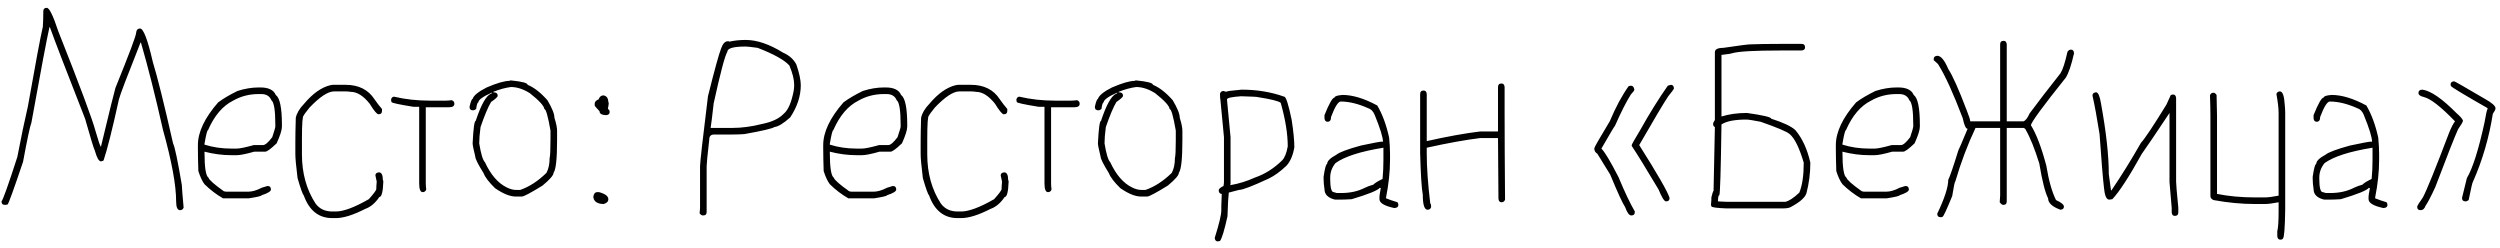 <?xml version="1.0" encoding="UTF-8"?> <svg xmlns="http://www.w3.org/2000/svg" width="222" height="22" viewBox="0 0 222 22" fill="none"><path d="M4.156 0.695C4.378 0.695 4.716 1.385 5.172 2.766C7.105 7.642 8.212 10.611 8.492 11.672C8.74 12.531 8.896 12.987 8.961 13.039C9.742 9.79 10.172 8.046 10.25 7.805C11.474 4.79 12.086 3.163 12.086 2.922C12.112 2.661 12.229 2.531 12.438 2.531C12.737 2.531 13.115 3.521 13.57 5.5C13.987 6.861 14.586 9.27 15.367 12.727C15.523 13.039 15.784 14.276 16.148 16.438C16.148 16.607 16.201 17.271 16.305 18.43C16.253 18.586 16.148 18.664 15.992 18.664C15.758 18.664 15.641 18.404 15.641 17.883C15.641 16.438 15.25 14.315 14.469 11.516C13.792 8.508 13.141 5.93 12.516 3.781H12.477C11.279 6.796 10.641 8.475 10.562 8.82C9.964 11.529 9.508 13.338 9.195 14.25C9.111 14.302 9.033 14.328 8.961 14.328C8.779 14.328 8.596 14.003 8.414 13.352C8.336 13.221 8.049 12.284 7.555 10.539C5.888 6.288 4.846 3.579 4.43 2.414H4.391C4.156 3.449 3.622 6.275 2.789 10.891C2.665 11.203 2.418 12.362 2.047 14.367C1.24 16.763 0.784 18.026 0.68 18.156L0.484 18.195H0.445C0.237 18.195 0.133 18.091 0.133 17.883C0.263 17.753 0.732 16.438 1.539 13.938C1.878 12.173 2.19 10.676 2.477 9.445C3.154 5.617 3.596 3.26 3.805 2.375C3.831 1.971 3.844 1.555 3.844 1.125V1.008C3.844 0.799 3.948 0.695 4.156 0.695ZM22.965 7.766H23.121C23.844 7.766 24.299 7.987 24.488 8.43C24.853 8.697 25.035 9.582 25.035 11.086V11.242C25.035 11.542 24.879 12.037 24.566 12.727C24.052 13.221 23.713 13.469 23.551 13.469H22.574C21.845 13.677 21.324 13.781 21.012 13.781H20.543C19.762 13.781 18.967 13.677 18.16 13.469V13.508C18.16 14.868 18.277 15.624 18.512 15.773C18.564 15.969 19.02 16.372 19.879 16.984L20.074 17.023H22.027C22.392 17.023 22.796 16.906 23.238 16.672C23.551 16.568 23.72 16.516 23.746 16.516C23.954 16.516 24.059 16.62 24.059 16.828C24.059 16.991 23.785 17.16 23.238 17.336C23.238 17.401 22.861 17.492 22.105 17.609H19.801C19.221 17.277 18.674 16.861 18.16 16.359C17.958 16.092 17.776 15.702 17.613 15.188C17.587 14.335 17.574 13.671 17.574 13.195V12.883C17.574 11.73 18.173 10.467 19.371 9.094C19.801 8.768 20.374 8.43 21.09 8.078C21.741 7.87 22.366 7.766 22.965 7.766ZM18.16 12.766V12.844C18.902 13.078 19.697 13.195 20.543 13.195H21.012C21.279 13.195 21.787 13.091 22.535 12.883H23.355C23.551 12.883 23.824 12.648 24.176 12.18C24.358 11.633 24.449 11.32 24.449 11.242V11.086C24.449 9.797 24.332 9.068 24.098 8.898C23.948 8.534 23.648 8.352 23.199 8.352H22.965C22.138 8.352 21.383 8.547 20.699 8.938C19.775 9.4 19.033 10.272 18.473 11.555C18.401 11.555 18.297 11.958 18.16 12.766ZM29.547 7.531H30.68C31.845 7.531 32.704 7.961 33.258 8.82C33.479 9.139 33.7 9.426 33.922 9.68V9.836C33.922 10.044 33.818 10.148 33.609 10.148C33.473 10.148 33.212 9.836 32.828 9.211C32.268 8.508 31.708 8.156 31.148 8.156C31.012 8.13 30.855 8.117 30.68 8.117H29.664C29.124 8.117 28.395 8.599 27.477 9.562C27.138 9.986 26.969 10.22 26.969 10.266C26.865 10.266 26.812 10.969 26.812 12.375V13.703C26.812 15.383 27.216 16.841 28.023 18.078C28.369 18.547 28.863 18.781 29.508 18.781H29.82C30.504 18.781 31.48 18.417 32.75 17.688C33.193 17.193 33.414 16.893 33.414 16.789C33.414 16.62 33.427 16.398 33.453 16.125L33.336 15.578C33.336 15.415 33.44 15.324 33.648 15.305C33.883 15.305 34 15.539 34 16.008C34.026 16.008 34.039 16.047 34.039 16.125C34.007 17.037 33.889 17.492 33.688 17.492C33.323 18.033 32.906 18.384 32.438 18.547C31.37 19.094 30.497 19.367 29.82 19.367H29.508C28.297 19.367 27.451 18.69 26.969 17.336C26.878 17.264 26.695 16.756 26.422 15.812C26.292 14.745 26.227 14.042 26.227 13.703V12.57C26.227 12.062 26.24 11.359 26.266 10.461C26.35 10.051 26.598 9.634 27.008 9.211C27.763 8.312 28.531 7.766 29.312 7.57L29.547 7.531ZM34.996 8.586C35.979 8.82 37.047 8.938 38.199 8.938H39.566C39.71 8.938 39.892 8.924 40.113 8.898C40.27 8.951 40.348 9.055 40.348 9.211C40.348 9.419 40.191 9.523 39.879 9.523H37.809V16.281C37.809 16.424 37.822 16.607 37.848 16.828C37.796 16.984 37.691 17.062 37.535 17.062C37.327 17.062 37.223 16.802 37.223 16.281V9.484H36.715C35.413 9.276 34.762 9.133 34.762 9.055L34.723 8.859C34.762 8.677 34.853 8.586 34.996 8.586ZM45.367 7.141C46.357 7.238 46.852 7.368 46.852 7.531C47.425 7.766 48.01 8.221 48.609 8.898C49.026 9.595 49.234 10.116 49.234 10.461C49.391 10.956 49.469 11.333 49.469 11.594V12.453C49.469 14.1 49.365 15.064 49.156 15.344C49.156 15.559 48.831 15.936 48.18 16.477C47.125 17.128 46.513 17.453 46.344 17.453H45.797C45.289 17.453 44.677 17.206 43.961 16.711C43.414 16.177 43.075 15.734 42.945 15.383C42.45 14.588 42.203 14.094 42.203 13.898C42.047 13.267 41.969 12.876 41.969 12.727C42.034 11.398 42.125 10.734 42.242 10.734C42.724 9.283 43.18 8.475 43.609 8.312C43.661 8.312 43.688 8.286 43.688 8.234H43.648C42.867 8.586 42.477 8.872 42.477 9.094C42.398 9.094 42.333 9.289 42.281 9.68C42.184 9.758 42.092 9.797 42.008 9.797C41.8 9.797 41.695 9.693 41.695 9.484C41.793 9.042 41.884 8.807 41.969 8.781C42.066 8.475 42.483 8.137 43.219 7.766C44.124 7.375 44.801 7.18 45.25 7.18C45.25 7.154 45.289 7.141 45.367 7.141ZM43.805 8.156V8.195C44.065 8.195 44.195 8.299 44.195 8.508C44.195 8.605 44 8.788 43.609 9.055C43.342 9.497 43.03 10.24 42.672 11.281C42.594 11.867 42.555 12.349 42.555 12.727C42.704 13.658 42.874 14.217 43.062 14.406C43.577 15.513 44.215 16.255 44.977 16.633C45.283 16.789 45.569 16.867 45.836 16.867H46.188C47.001 16.587 47.783 16.079 48.531 15.344C48.714 14.986 48.805 14.556 48.805 14.055C48.857 13.846 48.883 13.312 48.883 12.453V11.594C48.661 10.318 48.479 9.68 48.336 9.68C48.31 9.4 47.88 8.931 47.047 8.273C46.467 7.909 45.908 7.727 45.367 7.727C44.872 7.792 44.352 7.935 43.805 8.156ZM53.59 8.469C53.876 8.521 54.02 8.729 54.02 9.094C54.046 9.094 54.059 9.107 54.059 9.133C54.059 9.198 54.033 9.38 53.98 9.68C54.085 9.719 54.137 9.81 54.137 9.953C54.137 10.116 54.033 10.207 53.824 10.227C53.434 10.213 53.238 10.096 53.238 9.875C52.952 9.576 52.809 9.406 52.809 9.367V9.211C52.809 9.042 52.926 8.911 53.16 8.82C53.245 8.586 53.388 8.469 53.59 8.469ZM53.043 17.062H53.199C53.746 17.212 54.02 17.421 54.02 17.688C54.02 17.902 53.876 18.046 53.59 18.117C53.056 18.104 52.757 17.909 52.691 17.531V17.453C52.73 17.193 52.848 17.062 53.043 17.062ZM66.188 3.547H66.227C67.216 3.547 68.323 3.924 69.547 4.68C70.094 4.921 70.484 5.272 70.719 5.734C70.979 6.496 71.109 7.108 71.109 7.57C71.109 8.527 70.797 9.478 70.172 10.422C69.579 10.956 69.111 11.242 68.766 11.281C68.59 11.412 67.704 11.62 66.109 11.906C65.816 11.932 65.439 11.945 64.977 11.945H63.414C63.128 11.945 62.984 12.088 62.984 12.375C62.828 13.755 62.75 14.55 62.75 14.758V18.82C62.75 19.029 62.646 19.133 62.438 19.133C62.314 19.133 62.21 19.068 62.125 18.938L62.164 18.469V14.758C62.164 14.426 62.398 12.355 62.867 8.547C63.44 6.249 63.831 4.829 64.039 4.289C64.189 3.872 64.384 3.664 64.625 3.664H64.703C64.729 3.664 64.742 3.677 64.742 3.703C65.204 3.599 65.686 3.547 66.188 3.547ZM63.102 11.359H65.055C65.875 11.359 66.747 11.242 67.672 11.008C68.544 10.832 69.182 10.533 69.586 10.109C69.983 9.79 70.283 9.1 70.484 8.039C70.51 7.87 70.523 7.701 70.523 7.531C70.523 7.062 70.38 6.49 70.094 5.812C69.638 5.318 68.701 4.797 67.281 4.25C66.734 4.172 66.383 4.133 66.227 4.133H66.188C65.12 4.133 64.586 4.289 64.586 4.602C64.378 4.927 63.974 6.451 63.375 9.172C63.245 10.331 63.154 11.06 63.102 11.359ZM78.492 7.766H78.648C79.371 7.766 79.827 7.987 80.016 8.43C80.38 8.697 80.562 9.582 80.562 11.086V11.242C80.562 11.542 80.406 12.037 80.094 12.727C79.579 13.221 79.241 13.469 79.078 13.469H78.102C77.372 13.677 76.852 13.781 76.539 13.781H76.07C75.289 13.781 74.495 13.677 73.688 13.469V13.508C73.688 14.868 73.805 15.624 74.039 15.773C74.091 15.969 74.547 16.372 75.406 16.984L75.602 17.023H77.555C77.919 17.023 78.323 16.906 78.766 16.672C79.078 16.568 79.247 16.516 79.273 16.516C79.482 16.516 79.586 16.62 79.586 16.828C79.586 16.991 79.312 17.16 78.766 17.336C78.766 17.401 78.388 17.492 77.633 17.609H75.328C74.749 17.277 74.202 16.861 73.688 16.359C73.486 16.092 73.303 15.702 73.141 15.188C73.115 14.335 73.102 13.671 73.102 13.195V12.883C73.102 11.73 73.701 10.467 74.898 9.094C75.328 8.768 75.901 8.43 76.617 8.078C77.268 7.87 77.893 7.766 78.492 7.766ZM73.688 12.766V12.844C74.43 13.078 75.224 13.195 76.07 13.195H76.539C76.806 13.195 77.314 13.091 78.062 12.883H78.883C79.078 12.883 79.352 12.648 79.703 12.18C79.885 11.633 79.977 11.32 79.977 11.242V11.086C79.977 9.797 79.859 9.068 79.625 8.898C79.475 8.534 79.176 8.352 78.727 8.352H78.492C77.665 8.352 76.91 8.547 76.227 8.938C75.302 9.4 74.56 10.272 74 11.555C73.928 11.555 73.824 11.958 73.688 12.766ZM85.074 7.531H86.207C87.372 7.531 88.232 7.961 88.785 8.82C89.007 9.139 89.228 9.426 89.449 9.68V9.836C89.449 10.044 89.345 10.148 89.137 10.148C89 10.148 88.74 9.836 88.356 9.211C87.796 8.508 87.236 8.156 86.676 8.156C86.539 8.13 86.383 8.117 86.207 8.117H85.191C84.651 8.117 83.922 8.599 83.004 9.562C82.665 9.986 82.496 10.22 82.496 10.266C82.392 10.266 82.34 10.969 82.34 12.375V13.703C82.34 15.383 82.743 16.841 83.551 18.078C83.896 18.547 84.391 18.781 85.035 18.781H85.348C86.031 18.781 87.008 18.417 88.277 17.688C88.72 17.193 88.941 16.893 88.941 16.789C88.941 16.62 88.954 16.398 88.981 16.125L88.863 15.578C88.863 15.415 88.967 15.324 89.176 15.305C89.41 15.305 89.527 15.539 89.527 16.008C89.553 16.008 89.566 16.047 89.566 16.125C89.534 17.037 89.417 17.492 89.215 17.492C88.85 18.033 88.434 18.384 87.965 18.547C86.897 19.094 86.025 19.367 85.348 19.367H85.035C83.824 19.367 82.978 18.69 82.496 17.336C82.405 17.264 82.223 16.756 81.949 15.812C81.819 14.745 81.754 14.042 81.754 13.703V12.57C81.754 12.062 81.767 11.359 81.793 10.461C81.878 10.051 82.125 9.634 82.535 9.211C83.29 8.312 84.059 7.766 84.84 7.57L85.074 7.531ZM90.523 8.586C91.507 8.82 92.574 8.938 93.727 8.938H95.094C95.237 8.938 95.419 8.924 95.641 8.898C95.797 8.951 95.875 9.055 95.875 9.211C95.875 9.419 95.719 9.523 95.406 9.523H93.336V16.281C93.336 16.424 93.349 16.607 93.375 16.828C93.323 16.984 93.219 17.062 93.062 17.062C92.854 17.062 92.75 16.802 92.75 16.281V9.484H92.242C90.94 9.276 90.289 9.133 90.289 9.055L90.25 8.859C90.289 8.677 90.38 8.586 90.523 8.586ZM100.895 7.141C101.884 7.238 102.379 7.368 102.379 7.531C102.952 7.766 103.538 8.221 104.137 8.898C104.553 9.595 104.762 10.116 104.762 10.461C104.918 10.956 104.996 11.333 104.996 11.594V12.453C104.996 14.1 104.892 15.064 104.684 15.344C104.684 15.559 104.358 15.936 103.707 16.477C102.652 17.128 102.04 17.453 101.871 17.453H101.324C100.816 17.453 100.204 17.206 99.488 16.711C98.941 16.177 98.603 15.734 98.473 15.383C97.978 14.588 97.731 14.094 97.731 13.898C97.574 13.267 97.496 12.876 97.496 12.727C97.561 11.398 97.652 10.734 97.769 10.734C98.251 9.283 98.707 8.475 99.137 8.312C99.189 8.312 99.215 8.286 99.215 8.234H99.176C98.394 8.586 98.004 8.872 98.004 9.094C97.926 9.094 97.861 9.289 97.809 9.68C97.711 9.758 97.62 9.797 97.535 9.797C97.327 9.797 97.223 9.693 97.223 9.484C97.32 9.042 97.412 8.807 97.496 8.781C97.594 8.475 98.01 8.137 98.746 7.766C99.651 7.375 100.328 7.18 100.777 7.18C100.777 7.154 100.816 7.141 100.895 7.141ZM99.332 8.156V8.195C99.592 8.195 99.723 8.299 99.723 8.508C99.723 8.605 99.527 8.788 99.137 9.055C98.87 9.497 98.557 10.24 98.199 11.281C98.121 11.867 98.082 12.349 98.082 12.727C98.232 13.658 98.401 14.217 98.59 14.406C99.104 15.513 99.742 16.255 100.504 16.633C100.81 16.789 101.096 16.867 101.363 16.867H101.715C102.529 16.587 103.31 16.079 104.059 15.344C104.241 14.986 104.332 14.556 104.332 14.055C104.384 13.846 104.41 13.312 104.41 12.453V11.594C104.189 10.318 104.007 9.68 103.863 9.68C103.837 9.4 103.408 8.931 102.574 8.273C101.995 7.909 101.435 7.727 100.895 7.727C100.4 7.792 99.879 7.935 99.332 8.156ZM110.25 7.961C111.617 7.961 112.88 8.169 114.039 8.586C114.195 8.586 114.417 9.276 114.703 10.656C114.859 11.678 114.938 12.486 114.938 13.078C114.82 13.788 114.586 14.335 114.234 14.719C113.694 15.233 113.173 15.611 112.672 15.852C111.22 16.529 110.335 16.867 110.016 16.867L109.117 17.102C109.072 17.447 109.033 18.15 109 19.211C108.727 20.448 108.505 21.177 108.336 21.398L108.141 21.438C107.978 21.438 107.887 21.333 107.867 21.125C108.258 19.895 108.453 19.074 108.453 18.664V18.273C108.453 18.052 108.466 17.701 108.492 17.219C108.329 17.219 108.238 17.115 108.219 16.906C108.219 16.783 108.362 16.652 108.648 16.516C108.674 16.372 108.688 16.255 108.688 16.164V12.18L108.375 8.898C108.349 8.788 108.336 8.592 108.336 8.312C108.388 8.156 108.492 8.078 108.648 8.078C108.792 8.13 108.87 8.156 108.883 8.156C108.883 8.104 109.339 8.039 110.25 7.961ZM108.961 8.82V8.898L109.273 12.18V16.359L109.234 16.438H109.273C110.003 16.314 110.719 16.092 111.422 15.773C112.314 15.467 113.121 14.96 113.844 14.25C114.078 14.016 114.247 13.599 114.352 13C114.352 11.88 114.143 10.591 113.727 9.133C113.551 8.977 112.874 8.807 111.695 8.625C111.663 8.599 111.168 8.573 110.211 8.547C109.378 8.605 108.961 8.697 108.961 8.82ZM119.215 8.43C120.113 8.43 121.142 8.742 122.301 9.367C122.757 10.142 123.108 11.092 123.355 12.219C123.408 12.772 123.434 13.254 123.434 13.664V14.211C123.434 15.24 123.316 16.346 123.082 17.531V17.609C123.329 17.713 123.668 17.831 124.098 17.961C124.15 18.046 124.176 18.124 124.176 18.195C124.176 18.358 124.072 18.449 123.863 18.469H123.785C122.926 18.28 122.496 18.02 122.496 17.688V17.453C122.496 17.369 122.535 17.121 122.613 16.711L122.535 16.672C122.333 16.913 121.5 17.251 120.035 17.688C119.671 17.713 119.319 17.727 118.98 17.727H118.551C117.926 17.577 117.613 17.264 117.613 16.789C117.561 16.457 117.535 16.145 117.535 15.852V15.695C117.646 14.94 117.75 14.562 117.848 14.562C117.848 14.309 118.121 14.035 118.668 13.742C118.935 13.521 119.664 13.247 120.855 12.922C121.943 12.688 122.581 12.57 122.77 12.57C122.77 12.596 122.783 12.609 122.809 12.609C122.809 12.199 122.561 11.392 122.066 10.188C121.936 9.875 121.741 9.68 121.48 9.602C120.602 9.211 119.794 9.016 119.059 9.016C118.831 9.016 118.544 9.471 118.199 10.383C118.199 10.669 118.095 10.812 117.887 10.812C117.724 10.812 117.633 10.708 117.613 10.5V10.227C118.03 9.185 118.329 8.664 118.512 8.664C118.512 8.547 118.746 8.469 119.215 8.43ZM118.121 15.773V15.852C118.121 16.659 118.225 17.062 118.434 17.062L118.707 17.141H119.098C119.898 17.141 120.602 16.984 121.207 16.672C121.422 16.568 121.669 16.477 121.949 16.398C122.086 16.255 122.359 16.086 122.77 15.891C122.822 15.363 122.848 14.803 122.848 14.211V13.117C120.823 13.443 119.404 13.898 118.59 14.484C118.277 14.868 118.121 15.298 118.121 15.773ZM133.336 7.414C133.499 7.414 133.59 7.518 133.609 7.727V10.07C133.609 11.893 133.622 14.445 133.648 17.727C133.596 17.883 133.492 17.961 133.336 17.961C133.173 17.961 133.082 17.857 133.062 17.648C133.062 16.75 133.049 14.953 133.023 12.258H131.461C130.165 12.414 128.577 12.7 126.695 13.117V13.625C126.695 14.855 126.799 16.34 127.008 18.078C127.06 18.078 127.086 18.182 127.086 18.391C127.034 18.547 126.93 18.625 126.773 18.625C126.487 18.625 126.344 18.182 126.344 17.297C126.24 16.75 126.161 15.526 126.109 13.625V8.352C126.109 8.143 126.214 8.039 126.422 8.039C126.585 8.039 126.676 8.143 126.695 8.352V12.531C128.544 12.115 130.133 11.828 131.461 11.672H133.023V7.727C133.023 7.518 133.128 7.414 133.336 7.414ZM148.375 7.531C148.538 7.531 148.629 7.635 148.648 7.844C148.648 7.902 148.479 8.137 148.141 8.547C147.724 9.172 146.865 10.617 145.562 12.883C147.184 15.448 148.082 17.01 148.258 17.57C148.258 17.779 148.154 17.883 147.945 17.883C147.789 17.883 147.568 17.531 147.281 16.828C146.129 14.895 145.335 13.605 144.898 12.961V12.883C144.898 12.824 145.133 12.408 145.602 11.633C146.461 10.096 147.294 8.755 148.102 7.609L148.375 7.531ZM144.82 7.609C144.99 7.609 145.094 7.727 145.133 7.961C145.133 8.026 145.029 8.169 144.82 8.391C144.417 9.029 143.948 9.953 143.414 11.164C143.388 11.164 142.984 11.841 142.203 13.195C142.49 13.469 142.997 14.315 143.727 15.734C144.26 17.023 144.742 18.039 145.172 18.781V18.82C145.172 19.029 145.068 19.133 144.859 19.133C144.671 19.133 144.488 18.885 144.312 18.391C144.091 18.065 143.648 17.102 142.984 15.5L141.852 13.664C141.669 13.534 141.578 13.391 141.578 13.234V13.156C141.578 13.078 142.034 12.284 142.945 10.773C143.479 9.51 144.039 8.469 144.625 7.648L144.82 7.609ZM158.062 3.898H159.977C160.185 3.898 160.289 4.003 160.289 4.211C160.289 4.374 160.185 4.465 159.977 4.484H158.062C155.816 4.484 154.41 4.562 153.844 4.719C153.733 4.764 153.408 4.816 152.867 4.875V10.344C153.538 10.135 154.293 10.031 155.133 10.031C156.565 10.233 157.281 10.402 157.281 10.539C158.362 10.884 159.078 11.223 159.43 11.555C160.048 12.29 160.491 13.254 160.758 14.445C160.758 15.389 160.641 16.301 160.406 17.18C160.27 17.557 159.827 17.948 159.078 18.352C158.935 18.456 158.674 18.508 158.297 18.508H153.336C152.424 18.475 151.969 18.41 151.969 18.312C151.969 18.26 151.956 18.234 151.93 18.234L151.969 17.766V17.531C152.047 17.199 152.112 17.004 152.164 16.945C152.164 16.75 152.203 14.862 152.281 11.281C152.177 11.236 152.125 11.145 152.125 11.008C152.125 10.923 152.177 10.806 152.281 10.656V4.641C152.281 4.38 152.529 4.25 153.023 4.25C154.423 4.042 155.23 3.938 155.445 3.938C156.155 3.911 157.027 3.898 158.062 3.898ZM152.867 11.047C152.809 15.24 152.743 17.336 152.672 17.336C152.607 17.336 152.568 17.492 152.555 17.805V17.883C152.906 17.909 153.167 17.922 153.336 17.922H158.531C158.857 17.857 159.273 17.583 159.781 17.102C160.042 16.463 160.172 15.578 160.172 14.445C159.781 13.124 159.365 12.277 158.922 11.906C158.694 11.698 157.835 11.333 156.344 10.812C155.673 10.682 155.257 10.617 155.094 10.617C154.052 10.617 153.31 10.76 152.867 11.047ZM168.414 7.766H168.57C169.293 7.766 169.749 7.987 169.938 8.43C170.302 8.697 170.484 9.582 170.484 11.086V11.242C170.484 11.542 170.328 12.037 170.016 12.727C169.501 13.221 169.163 13.469 169 13.469H168.023C167.294 13.677 166.773 13.781 166.461 13.781H165.992C165.211 13.781 164.417 13.677 163.609 13.469V13.508C163.609 14.868 163.727 15.624 163.961 15.773C164.013 15.969 164.469 16.372 165.328 16.984L165.523 17.023H167.477C167.841 17.023 168.245 16.906 168.688 16.672C169 16.568 169.169 16.516 169.195 16.516C169.404 16.516 169.508 16.62 169.508 16.828C169.508 16.991 169.234 17.16 168.688 17.336C168.688 17.401 168.31 17.492 167.555 17.609H165.25C164.671 17.277 164.124 16.861 163.609 16.359C163.408 16.092 163.225 15.702 163.062 15.188C163.036 14.335 163.023 13.671 163.023 13.195V12.883C163.023 11.73 163.622 10.467 164.82 9.094C165.25 8.768 165.823 8.43 166.539 8.078C167.19 7.87 167.815 7.766 168.414 7.766ZM163.609 12.766V12.844C164.352 13.078 165.146 13.195 165.992 13.195H166.461C166.728 13.195 167.236 13.091 167.984 12.883H168.805C169 12.883 169.273 12.648 169.625 12.18C169.807 11.633 169.898 11.32 169.898 11.242V11.086C169.898 9.797 169.781 9.068 169.547 8.898C169.397 8.534 169.098 8.352 168.648 8.352H168.414C167.587 8.352 166.832 8.547 166.148 8.938C165.224 9.4 164.482 10.272 163.922 11.555C163.85 11.555 163.746 11.958 163.609 12.766ZM177.926 3.625C178.089 3.625 178.18 3.729 178.199 3.938V10.773H179.684C179.866 10.715 180.048 10.48 180.23 10.07C180.966 9.074 181.878 7.889 182.965 6.516C183.173 6.19 183.382 5.552 183.59 4.602C183.674 4.471 183.779 4.406 183.902 4.406C184.065 4.406 184.156 4.51 184.176 4.719C183.941 5.773 183.694 6.503 183.434 6.906C181.376 9.478 180.348 10.884 180.348 11.125C180.829 11.9 181.285 13.098 181.715 14.719C181.923 16.014 182.21 17.03 182.574 17.766C183.043 17.98 183.277 18.176 183.277 18.352C183.277 18.514 183.173 18.605 182.965 18.625C182.236 18.358 181.871 18.02 181.871 17.609C181.611 17.108 181.35 16.079 181.09 14.523C180.68 13.202 180.276 12.199 179.879 11.516C179.879 11.477 179.827 11.425 179.723 11.359H178.199V17.883C178.199 18.091 178.095 18.195 177.887 18.195C177.796 18.195 177.691 18.117 177.574 17.961C177.6 17.701 177.613 17.505 177.613 17.375V11.359H175.426C174.723 12.844 174.124 14.432 173.629 16.125C173.583 16.125 173.492 16.555 173.355 17.414C172.854 18.638 172.568 19.25 172.496 19.25C172.451 19.276 172.398 19.289 172.34 19.289C172.132 19.289 172.027 19.185 172.027 18.977C172.678 17.616 173.004 16.613 173.004 15.969C173.16 15.656 173.46 14.784 173.902 13.352C173.928 13.325 174.202 12.688 174.723 11.438C174.566 11.438 174.423 11.125 174.293 10.5C173.46 8.306 172.743 6.73 172.145 5.773C172.145 5.728 172.001 5.585 171.715 5.344V5.227C171.715 5.064 171.819 4.973 172.027 4.953C172.353 4.953 172.678 5.344 173.004 6.125C173.395 6.717 173.941 7.941 174.645 9.797C174.853 10.318 174.957 10.643 174.957 10.773H177.613V3.938C177.613 3.729 177.717 3.625 177.926 3.625ZM186.129 8.195C186.311 8.195 186.454 8.508 186.559 9.133C187.027 11.691 187.262 13.801 187.262 15.461L187.457 16.906H187.496C188.401 15.572 189.273 14.165 190.113 12.688C190.458 12.316 191.214 11.184 192.379 9.289L192.77 8.43L192.965 8.391C193.128 8.391 193.219 8.495 193.238 8.703V16.125C193.238 16.353 193.303 17.121 193.434 18.43V18.859C193.434 19.068 193.329 19.172 193.121 19.172C192.958 19.172 192.867 19.068 192.848 18.859V18.469L192.652 16.164V10.031C191.415 11.893 190.595 13.104 190.191 13.664C189.065 15.695 188.193 17.037 187.574 17.688L187.301 17.727C187.053 17.727 186.897 17.375 186.832 16.672C186.728 15.76 186.598 14.172 186.441 11.906C186.207 10.435 185.999 9.302 185.816 8.508V8.469C185.816 8.306 185.921 8.215 186.129 8.195ZM202.457 8.117C202.698 8.117 202.841 8.521 202.887 9.328C202.913 9.576 202.926 9.81 202.926 10.031V18.625C202.9 20.246 202.835 21.092 202.73 21.164C202.704 21.242 202.626 21.281 202.496 21.281C202.333 21.281 202.242 21.177 202.223 20.969V20.539C202.301 20.22 202.34 19.647 202.34 18.82V17.961C201.819 18.065 201.402 18.117 201.09 18.117H200.27C199.065 18.117 197.828 18 196.559 17.766C196.376 17.681 196.285 17.564 196.285 17.414V10.266C196.285 9.79 196.272 9.191 196.246 8.469C196.298 8.312 196.402 8.234 196.559 8.234C196.65 8.234 196.741 8.299 196.832 8.43C196.858 9.257 196.871 9.868 196.871 10.266V17.219C197.913 17.427 199.046 17.531 200.27 17.531H201.09C201.389 17.531 201.806 17.479 202.34 17.375V10.031C202.34 9.608 202.275 9.048 202.145 8.352C202.197 8.195 202.301 8.117 202.457 8.117ZM207.047 8.43C207.945 8.43 208.974 8.742 210.133 9.367C210.589 10.142 210.94 11.092 211.188 12.219C211.24 12.772 211.266 13.254 211.266 13.664V14.211C211.266 15.24 211.148 16.346 210.914 17.531V17.609C211.161 17.713 211.5 17.831 211.93 17.961C211.982 18.046 212.008 18.124 212.008 18.195C212.008 18.358 211.904 18.449 211.695 18.469H211.617C210.758 18.28 210.328 18.02 210.328 17.688V17.453C210.328 17.369 210.367 17.121 210.445 16.711L210.367 16.672C210.165 16.913 209.332 17.251 207.867 17.688C207.503 17.713 207.151 17.727 206.812 17.727H206.383C205.758 17.577 205.445 17.264 205.445 16.789C205.393 16.457 205.367 16.145 205.367 15.852V15.695C205.478 14.94 205.582 14.562 205.68 14.562C205.68 14.309 205.953 14.035 206.5 13.742C206.767 13.521 207.496 13.247 208.688 12.922C209.775 12.688 210.413 12.57 210.602 12.57C210.602 12.596 210.615 12.609 210.641 12.609C210.641 12.199 210.393 11.392 209.898 10.188C209.768 9.875 209.573 9.68 209.312 9.602C208.434 9.211 207.626 9.016 206.891 9.016C206.663 9.016 206.376 9.471 206.031 10.383C206.031 10.669 205.927 10.812 205.719 10.812C205.556 10.812 205.465 10.708 205.445 10.5V10.227C205.862 9.185 206.161 8.664 206.344 8.664C206.344 8.547 206.578 8.469 207.047 8.43ZM205.953 15.773V15.852C205.953 16.659 206.057 17.062 206.266 17.062L206.539 17.141H206.93C207.73 17.141 208.434 16.984 209.039 16.672C209.254 16.568 209.501 16.477 209.781 16.398C209.918 16.255 210.191 16.086 210.602 15.891C210.654 15.363 210.68 14.803 210.68 14.211V13.117C208.655 13.443 207.236 13.898 206.422 14.484C206.109 14.868 205.953 15.298 205.953 15.773ZM217.926 7.219C217.978 7.219 218.889 7.74 220.66 8.781C221.285 9.133 221.598 9.406 221.598 9.602V9.641C221.598 9.725 221.52 9.882 221.363 10.109C221.025 12.238 220.439 14.243 219.605 16.125C219.56 16.151 219.43 16.698 219.215 17.766C219.117 17.844 219.026 17.883 218.941 17.883C218.733 17.883 218.629 17.779 218.629 17.57L219.059 15.812C219.573 14.947 220.094 13.306 220.621 10.891C220.751 10.135 220.842 9.732 220.895 9.68V9.602C218.766 8.384 217.685 7.733 217.652 7.648C217.626 7.603 217.613 7.551 217.613 7.492C217.613 7.329 217.717 7.238 217.926 7.219ZM215.074 7.961H215.113C215.855 8.065 216.858 8.755 218.121 10.031C218.512 10.37 218.707 10.604 218.707 10.734C218.707 10.819 218.564 11.066 218.277 11.477C217.991 12.102 217.314 13.82 216.246 16.633C215.868 17.453 215.582 18 215.387 18.273C215.296 18.534 215.152 18.664 214.957 18.664C214.749 18.664 214.645 18.56 214.645 18.352C214.658 18.267 214.827 17.994 215.152 17.531C215.491 16.9 216.272 14.973 217.496 11.75C217.691 11.281 217.861 10.956 218.004 10.773C216.773 9.497 215.862 8.781 215.27 8.625C214.931 8.547 214.762 8.43 214.762 8.273V8.234C214.762 8.072 214.866 7.98 215.074 7.961Z" fill="black"></path></svg> 